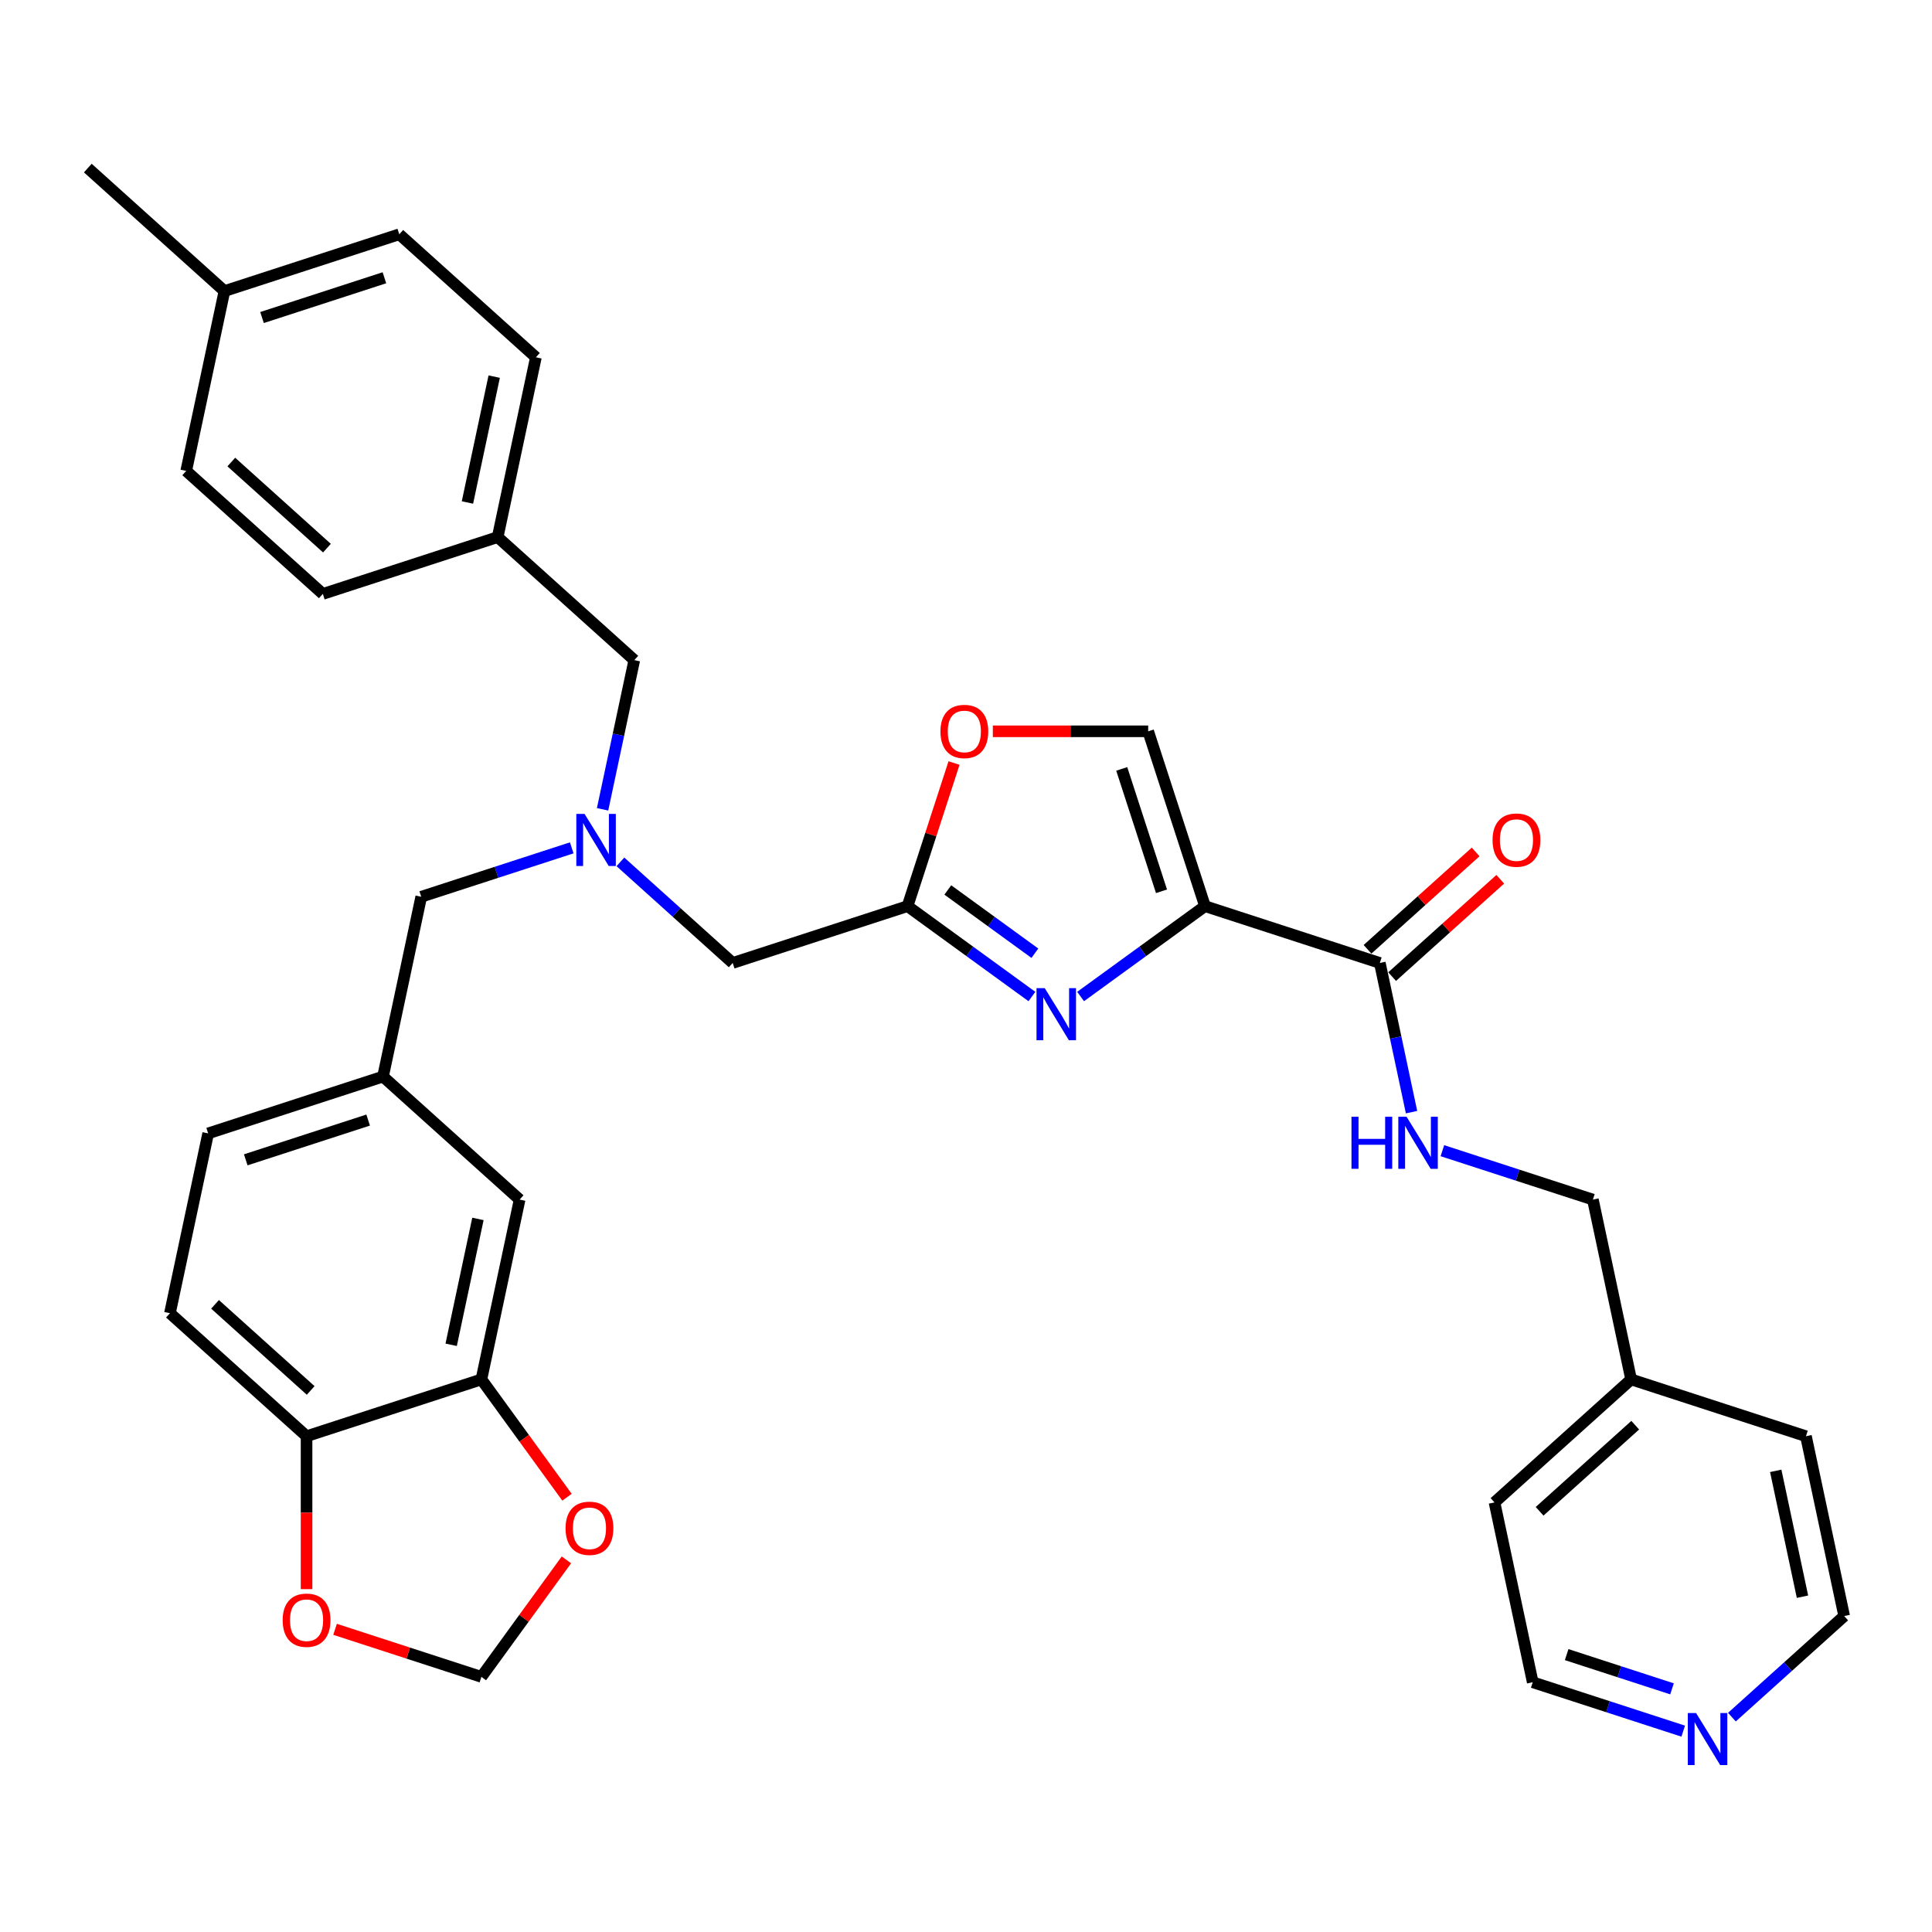 <?xml version='1.0' encoding='iso-8859-1'?>
<svg version='1.1' baseProfile='full'
              xmlns='http://www.w3.org/2000/svg'
                      xmlns:rdkit='http://www.rdkit.org/xml'
                      xmlns:xlink='http://www.w3.org/1999/xlink'
                  xml:space='preserve'
width='1000px' height='1000px' viewBox='0 0 1000 1000'>
<!-- END OF HEADER -->
<rect style='opacity:1.0;fill:#FFFFFF;stroke:none' width='1000' height='1000' x='0' y='0'> </rect>
<path class='bond-0' d='M 871.233,896.039 L 832.284,883.383' style='fill:none;fill-rule:evenodd;stroke:#0000FF;stroke-width:6px;stroke-linecap:butt;stroke-linejoin:miter;stroke-opacity:1' />
<path class='bond-0' d='M 832.284,883.383 L 793.334,870.728' style='fill:none;fill-rule:evenodd;stroke:#000000;stroke-width:6px;stroke-linecap:butt;stroke-linejoin:miter;stroke-opacity:1' />
<path class='bond-0' d='M 865.429,874.142 L 838.164,865.284' style='fill:none;fill-rule:evenodd;stroke:#0000FF;stroke-width:6px;stroke-linecap:butt;stroke-linejoin:miter;stroke-opacity:1' />
<path class='bond-0' d='M 838.164,865.284 L 810.9,856.425' style='fill:none;fill-rule:evenodd;stroke:#000000;stroke-width:6px;stroke-linecap:butt;stroke-linejoin:miter;stroke-opacity:1' />
<path class='bond-1' d='M 896.43,888.788 L 925.488,862.625' style='fill:none;fill-rule:evenodd;stroke:#0000FF;stroke-width:6px;stroke-linecap:butt;stroke-linejoin:miter;stroke-opacity:1' />
<path class='bond-1' d='M 925.488,862.625 L 954.545,836.461' style='fill:none;fill-rule:evenodd;stroke:#000000;stroke-width:6px;stroke-linecap:butt;stroke-linejoin:miter;stroke-opacity:1' />
<path class='bond-2' d='M 720.566,505.497 L 748.548,480.302' style='fill:none;fill-rule:evenodd;stroke:#000000;stroke-width:6px;stroke-linecap:butt;stroke-linejoin:miter;stroke-opacity:1' />
<path class='bond-2' d='M 748.548,480.302 L 776.531,455.106' style='fill:none;fill-rule:evenodd;stroke:#FF0000;stroke-width:6px;stroke-linecap:butt;stroke-linejoin:miter;stroke-opacity:1' />
<path class='bond-2' d='M 707.832,491.354 L 735.814,466.159' style='fill:none;fill-rule:evenodd;stroke:#000000;stroke-width:6px;stroke-linecap:butt;stroke-linejoin:miter;stroke-opacity:1' />
<path class='bond-2' d='M 735.814,466.159 L 763.797,440.963' style='fill:none;fill-rule:evenodd;stroke:#FF0000;stroke-width:6px;stroke-linecap:butt;stroke-linejoin:miter;stroke-opacity:1' />
<path class='bond-3' d='M 714.199,498.426 L 722.406,537.037' style='fill:none;fill-rule:evenodd;stroke:#000000;stroke-width:6px;stroke-linecap:butt;stroke-linejoin:miter;stroke-opacity:1' />
<path class='bond-3' d='M 722.406,537.037 L 730.613,575.648' style='fill:none;fill-rule:evenodd;stroke:#0000FF;stroke-width:6px;stroke-linecap:butt;stroke-linejoin:miter;stroke-opacity:1' />
<path class='bond-4' d='M 714.199,498.426 L 623.701,469.021' style='fill:none;fill-rule:evenodd;stroke:#000000;stroke-width:6px;stroke-linecap:butt;stroke-linejoin:miter;stroke-opacity:1' />
<path class='bond-5' d='M 746.581,595.595 L 785.531,608.25' style='fill:none;fill-rule:evenodd;stroke:#0000FF;stroke-width:6px;stroke-linecap:butt;stroke-linejoin:miter;stroke-opacity:1' />
<path class='bond-5' d='M 785.531,608.25 L 824.48,620.906' style='fill:none;fill-rule:evenodd;stroke:#000000;stroke-width:6px;stroke-linecap:butt;stroke-linejoin:miter;stroke-opacity:1' />
<path class='bond-6' d='M 844.264,713.981 L 934.762,743.386' style='fill:none;fill-rule:evenodd;stroke:#000000;stroke-width:6px;stroke-linecap:butt;stroke-linejoin:miter;stroke-opacity:1' />
<path class='bond-7' d='M 844.264,713.981 L 824.48,620.906' style='fill:none;fill-rule:evenodd;stroke:#000000;stroke-width:6px;stroke-linecap:butt;stroke-linejoin:miter;stroke-opacity:1' />
<path class='bond-8' d='M 844.264,713.981 L 773.55,777.652' style='fill:none;fill-rule:evenodd;stroke:#000000;stroke-width:6px;stroke-linecap:butt;stroke-linejoin:miter;stroke-opacity:1' />
<path class='bond-8' d='M 846.391,737.675 L 796.891,782.244' style='fill:none;fill-rule:evenodd;stroke:#000000;stroke-width:6px;stroke-linecap:butt;stroke-linejoin:miter;stroke-opacity:1' />
<path class='bond-9' d='M 321.125,446.098 L 350.182,472.262' style='fill:none;fill-rule:evenodd;stroke:#0000FF;stroke-width:6px;stroke-linecap:butt;stroke-linejoin:miter;stroke-opacity:1' />
<path class='bond-9' d='M 350.182,472.262 L 379.24,498.426' style='fill:none;fill-rule:evenodd;stroke:#000000;stroke-width:6px;stroke-linecap:butt;stroke-linejoin:miter;stroke-opacity:1' />
<path class='bond-10' d='M 311.896,418.902 L 320.103,380.291' style='fill:none;fill-rule:evenodd;stroke:#0000FF;stroke-width:6px;stroke-linecap:butt;stroke-linejoin:miter;stroke-opacity:1' />
<path class='bond-10' d='M 320.103,380.291 L 328.31,341.679' style='fill:none;fill-rule:evenodd;stroke:#000000;stroke-width:6px;stroke-linecap:butt;stroke-linejoin:miter;stroke-opacity:1' />
<path class='bond-11' d='M 295.928,438.848 L 256.978,451.504' style='fill:none;fill-rule:evenodd;stroke:#0000FF;stroke-width:6px;stroke-linecap:butt;stroke-linejoin:miter;stroke-opacity:1' />
<path class='bond-11' d='M 256.978,451.504 L 218.028,464.159' style='fill:none;fill-rule:evenodd;stroke:#000000;stroke-width:6px;stroke-linecap:butt;stroke-linejoin:miter;stroke-opacity:1' />
<path class='bond-12' d='M 379.24,498.426 L 469.737,469.021' style='fill:none;fill-rule:evenodd;stroke:#000000;stroke-width:6px;stroke-linecap:butt;stroke-linejoin:miter;stroke-opacity:1' />
<path class='bond-13' d='M 328.31,341.679 L 257.596,278.008' style='fill:none;fill-rule:evenodd;stroke:#000000;stroke-width:6px;stroke-linecap:butt;stroke-linejoin:miter;stroke-opacity:1' />
<path class='bond-14' d='M 559.318,515.799 L 591.51,492.41' style='fill:none;fill-rule:evenodd;stroke:#0000FF;stroke-width:6px;stroke-linecap:butt;stroke-linejoin:miter;stroke-opacity:1' />
<path class='bond-14' d='M 591.51,492.41 L 623.701,469.021' style='fill:none;fill-rule:evenodd;stroke:#000000;stroke-width:6px;stroke-linecap:butt;stroke-linejoin:miter;stroke-opacity:1' />
<path class='bond-15' d='M 534.121,515.799 L 501.929,492.41' style='fill:none;fill-rule:evenodd;stroke:#0000FF;stroke-width:6px;stroke-linecap:butt;stroke-linejoin:miter;stroke-opacity:1' />
<path class='bond-15' d='M 501.929,492.41 L 469.737,469.021' style='fill:none;fill-rule:evenodd;stroke:#000000;stroke-width:6px;stroke-linecap:butt;stroke-linejoin:miter;stroke-opacity:1' />
<path class='bond-15' d='M 535.649,493.386 L 513.115,477.014' style='fill:none;fill-rule:evenodd;stroke:#0000FF;stroke-width:6px;stroke-linecap:butt;stroke-linejoin:miter;stroke-opacity:1' />
<path class='bond-15' d='M 513.115,477.014 L 490.581,460.641' style='fill:none;fill-rule:evenodd;stroke:#000000;stroke-width:6px;stroke-linecap:butt;stroke-linejoin:miter;stroke-opacity:1' />
<path class='bond-16' d='M 623.701,469.021 L 594.297,378.524' style='fill:none;fill-rule:evenodd;stroke:#000000;stroke-width:6px;stroke-linecap:butt;stroke-linejoin:miter;stroke-opacity:1' />
<path class='bond-16' d='M 601.191,461.328 L 580.608,397.979' style='fill:none;fill-rule:evenodd;stroke:#000000;stroke-width:6px;stroke-linecap:butt;stroke-linejoin:miter;stroke-opacity:1' />
<path class='bond-17' d='M 594.297,378.524 L 554.094,378.524' style='fill:none;fill-rule:evenodd;stroke:#000000;stroke-width:6px;stroke-linecap:butt;stroke-linejoin:miter;stroke-opacity:1' />
<path class='bond-17' d='M 554.094,378.524 L 513.891,378.524' style='fill:none;fill-rule:evenodd;stroke:#FF0000;stroke-width:6px;stroke-linecap:butt;stroke-linejoin:miter;stroke-opacity:1' />
<path class='bond-18' d='M 206.666,121.262 L 116.168,150.666' style='fill:none;fill-rule:evenodd;stroke:#000000;stroke-width:6px;stroke-linecap:butt;stroke-linejoin:miter;stroke-opacity:1' />
<path class='bond-18' d='M 198.972,143.772 L 135.624,164.355' style='fill:none;fill-rule:evenodd;stroke:#000000;stroke-width:6px;stroke-linecap:butt;stroke-linejoin:miter;stroke-opacity:1' />
<path class='bond-19' d='M 206.666,121.262 L 277.38,184.933' style='fill:none;fill-rule:evenodd;stroke:#000000;stroke-width:6px;stroke-linecap:butt;stroke-linejoin:miter;stroke-opacity:1' />
<path class='bond-20' d='M 116.168,150.666 L 96.385,243.742' style='fill:none;fill-rule:evenodd;stroke:#000000;stroke-width:6px;stroke-linecap:butt;stroke-linejoin:miter;stroke-opacity:1' />
<path class='bond-21' d='M 116.168,150.666 L 45.455,86.995' style='fill:none;fill-rule:evenodd;stroke:#000000;stroke-width:6px;stroke-linecap:butt;stroke-linejoin:miter;stroke-opacity:1' />
<path class='bond-22' d='M 87.963,679.715 L 158.677,743.386' style='fill:none;fill-rule:evenodd;stroke:#000000;stroke-width:6px;stroke-linecap:butt;stroke-linejoin:miter;stroke-opacity:1' />
<path class='bond-22' d='M 111.304,675.122 L 160.804,719.692' style='fill:none;fill-rule:evenodd;stroke:#000000;stroke-width:6px;stroke-linecap:butt;stroke-linejoin:miter;stroke-opacity:1' />
<path class='bond-23' d='M 87.963,679.715 L 107.747,586.639' style='fill:none;fill-rule:evenodd;stroke:#000000;stroke-width:6px;stroke-linecap:butt;stroke-linejoin:miter;stroke-opacity:1' />
<path class='bond-24' d='M 107.747,586.639 L 198.245,557.235' style='fill:none;fill-rule:evenodd;stroke:#000000;stroke-width:6px;stroke-linecap:butt;stroke-linejoin:miter;stroke-opacity:1' />
<path class='bond-24' d='M 127.203,600.328 L 190.551,579.745' style='fill:none;fill-rule:evenodd;stroke:#000000;stroke-width:6px;stroke-linecap:butt;stroke-linejoin:miter;stroke-opacity:1' />
<path class='bond-25' d='M 198.245,557.235 L 268.958,620.906' style='fill:none;fill-rule:evenodd;stroke:#000000;stroke-width:6px;stroke-linecap:butt;stroke-linejoin:miter;stroke-opacity:1' />
<path class='bond-26' d='M 198.245,557.235 L 218.028,464.159' style='fill:none;fill-rule:evenodd;stroke:#000000;stroke-width:6px;stroke-linecap:butt;stroke-linejoin:miter;stroke-opacity:1' />
<path class='bond-27' d='M 268.958,620.906 L 249.175,713.981' style='fill:none;fill-rule:evenodd;stroke:#000000;stroke-width:6px;stroke-linecap:butt;stroke-linejoin:miter;stroke-opacity:1' />
<path class='bond-27' d='M 247.376,630.91 L 233.527,696.063' style='fill:none;fill-rule:evenodd;stroke:#000000;stroke-width:6px;stroke-linecap:butt;stroke-linejoin:miter;stroke-opacity:1' />
<path class='bond-28' d='M 158.677,743.386 L 249.175,713.981' style='fill:none;fill-rule:evenodd;stroke:#000000;stroke-width:6px;stroke-linecap:butt;stroke-linejoin:miter;stroke-opacity:1' />
<path class='bond-29' d='M 158.677,743.386 L 158.677,782.96' style='fill:none;fill-rule:evenodd;stroke:#000000;stroke-width:6px;stroke-linecap:butt;stroke-linejoin:miter;stroke-opacity:1' />
<path class='bond-29' d='M 158.677,782.96 L 158.677,822.535' style='fill:none;fill-rule:evenodd;stroke:#FF0000;stroke-width:6px;stroke-linecap:butt;stroke-linejoin:miter;stroke-opacity:1' />
<path class='bond-30' d='M 249.175,713.981 L 271.326,744.47' style='fill:none;fill-rule:evenodd;stroke:#000000;stroke-width:6px;stroke-linecap:butt;stroke-linejoin:miter;stroke-opacity:1' />
<path class='bond-30' d='M 271.326,744.47 L 293.477,774.958' style='fill:none;fill-rule:evenodd;stroke:#FF0000;stroke-width:6px;stroke-linecap:butt;stroke-linejoin:miter;stroke-opacity:1' />
<path class='bond-31' d='M 293.173,807.387 L 271.174,837.666' style='fill:none;fill-rule:evenodd;stroke:#FF0000;stroke-width:6px;stroke-linecap:butt;stroke-linejoin:miter;stroke-opacity:1' />
<path class='bond-31' d='M 271.174,837.666 L 249.175,867.945' style='fill:none;fill-rule:evenodd;stroke:#000000;stroke-width:6px;stroke-linecap:butt;stroke-linejoin:miter;stroke-opacity:1' />
<path class='bond-32' d='M 249.175,867.945 L 211.3,855.639' style='fill:none;fill-rule:evenodd;stroke:#000000;stroke-width:6px;stroke-linecap:butt;stroke-linejoin:miter;stroke-opacity:1' />
<path class='bond-32' d='M 211.3,855.639 L 173.426,843.333' style='fill:none;fill-rule:evenodd;stroke:#FF0000;stroke-width:6px;stroke-linecap:butt;stroke-linejoin:miter;stroke-opacity:1' />
<path class='bond-33' d='M 96.385,243.742 L 167.098,307.413' style='fill:none;fill-rule:evenodd;stroke:#000000;stroke-width:6px;stroke-linecap:butt;stroke-linejoin:miter;stroke-opacity:1' />
<path class='bond-33' d='M 119.726,239.15 L 169.226,283.719' style='fill:none;fill-rule:evenodd;stroke:#000000;stroke-width:6px;stroke-linecap:butt;stroke-linejoin:miter;stroke-opacity:1' />
<path class='bond-34' d='M 167.098,307.413 L 257.596,278.008' style='fill:none;fill-rule:evenodd;stroke:#000000;stroke-width:6px;stroke-linecap:butt;stroke-linejoin:miter;stroke-opacity:1' />
<path class='bond-35' d='M 257.596,278.008 L 277.38,184.933' style='fill:none;fill-rule:evenodd;stroke:#000000;stroke-width:6px;stroke-linecap:butt;stroke-linejoin:miter;stroke-opacity:1' />
<path class='bond-35' d='M 241.948,260.09 L 255.797,194.937' style='fill:none;fill-rule:evenodd;stroke:#000000;stroke-width:6px;stroke-linecap:butt;stroke-linejoin:miter;stroke-opacity:1' />
<path class='bond-36' d='M 493.806,394.947 L 481.771,431.984' style='fill:none;fill-rule:evenodd;stroke:#FF0000;stroke-width:6px;stroke-linecap:butt;stroke-linejoin:miter;stroke-opacity:1' />
<path class='bond-36' d='M 481.771,431.984 L 469.737,469.021' style='fill:none;fill-rule:evenodd;stroke:#000000;stroke-width:6px;stroke-linecap:butt;stroke-linejoin:miter;stroke-opacity:1' />
<path class='bond-37' d='M 793.334,870.728 L 773.55,777.652' style='fill:none;fill-rule:evenodd;stroke:#000000;stroke-width:6px;stroke-linecap:butt;stroke-linejoin:miter;stroke-opacity:1' />
<path class='bond-38' d='M 954.545,836.461 L 934.762,743.386' style='fill:none;fill-rule:evenodd;stroke:#000000;stroke-width:6px;stroke-linecap:butt;stroke-linejoin:miter;stroke-opacity:1' />
<path class='bond-38' d='M 932.963,826.456 L 919.114,761.304' style='fill:none;fill-rule:evenodd;stroke:#000000;stroke-width:6px;stroke-linecap:butt;stroke-linejoin:miter;stroke-opacity:1' />
<path  class='atom-0' d='M 877.875 886.658
L 886.705 900.931
Q 887.581 902.34, 888.989 904.89
Q 890.397 907.44, 890.473 907.592
L 890.473 886.658
L 894.051 886.658
L 894.051 913.606
L 890.359 913.606
L 880.882 898.001
Q 879.778 896.174, 878.598 894.08
Q 877.456 891.987, 877.114 891.34
L 877.114 913.606
L 873.612 913.606
L 873.612 886.658
L 877.875 886.658
' fill='#0000FF'/>
<path  class='atom-2' d='M 772.543 434.831
Q 772.543 428.36, 775.74 424.744
Q 778.937 421.129, 784.913 421.129
Q 790.888 421.129, 794.086 424.744
Q 797.283 428.36, 797.283 434.831
Q 797.283 441.377, 794.047 445.108
Q 790.812 448.8, 784.913 448.8
Q 778.975 448.8, 775.74 445.108
Q 772.543 441.416, 772.543 434.831
M 784.913 445.755
Q 789.023 445.755, 791.231 443.014
Q 793.477 440.236, 793.477 434.831
Q 793.477 429.54, 791.231 426.876
Q 789.023 424.174, 784.913 424.174
Q 780.802 424.174, 778.556 426.838
Q 776.349 429.502, 776.349 434.831
Q 776.349 440.274, 778.556 443.014
Q 780.802 445.755, 784.913 445.755
' fill='#FF0000'/>
<path  class='atom-3' d='M 699.518 578.027
L 703.171 578.027
L 703.171 589.484
L 716.95 589.484
L 716.95 578.027
L 720.604 578.027
L 720.604 604.975
L 716.95 604.975
L 716.95 592.529
L 703.171 592.529
L 703.171 604.975
L 699.518 604.975
L 699.518 578.027
' fill='#0000FF'/>
<path  class='atom-3' d='M 728.026 578.027
L 736.856 592.3
Q 737.732 593.709, 739.14 596.259
Q 740.548 598.809, 740.624 598.961
L 740.624 578.027
L 744.202 578.027
L 744.202 604.975
L 740.51 604.975
L 731.033 589.37
Q 729.929 587.543, 728.749 585.449
Q 727.607 583.356, 727.265 582.709
L 727.265 604.975
L 723.763 604.975
L 723.763 578.027
L 728.026 578.027
' fill='#0000FF'/>
<path  class='atom-5' d='M 302.569 421.281
L 311.4 435.554
Q 312.275 436.962, 313.683 439.512
Q 315.092 442.063, 315.168 442.215
L 315.168 421.281
L 318.746 421.281
L 318.746 448.229
L 315.054 448.229
L 305.576 432.623
Q 304.472 430.796, 303.292 428.703
Q 302.151 426.609, 301.808 425.962
L 301.808 448.229
L 298.306 448.229
L 298.306 421.281
L 302.569 421.281
' fill='#0000FF'/>
<path  class='atom-8' d='M 540.763 511.478
L 549.593 525.751
Q 550.468 527.159, 551.877 529.71
Q 553.285 532.26, 553.361 532.412
L 553.361 511.478
L 556.939 511.478
L 556.939 538.426
L 553.247 538.426
L 543.77 522.82
Q 542.666 520.993, 541.486 518.9
Q 540.344 516.807, 540.001 516.16
L 540.001 538.426
L 536.5 538.426
L 536.5 511.478
L 540.763 511.478
' fill='#0000FF'/>
<path  class='atom-20' d='M 292.735 791.039
Q 292.735 784.569, 295.932 780.953
Q 299.129 777.337, 305.105 777.337
Q 311.081 777.337, 314.278 780.953
Q 317.475 784.569, 317.475 791.039
Q 317.475 797.586, 314.24 801.316
Q 311.005 805.008, 305.105 805.008
Q 299.168 805.008, 295.932 801.316
Q 292.735 797.624, 292.735 791.039
M 305.105 801.963
Q 309.216 801.963, 311.423 799.222
Q 313.669 796.444, 313.669 791.039
Q 313.669 785.749, 311.423 783.084
Q 309.216 780.382, 305.105 780.382
Q 300.995 780.382, 298.749 783.046
Q 296.541 785.71, 296.541 791.039
Q 296.541 796.482, 298.749 799.222
Q 300.995 801.963, 305.105 801.963
' fill='#FF0000'/>
<path  class='atom-22' d='M 146.307 838.617
Q 146.307 832.146, 149.504 828.53
Q 152.701 824.914, 158.677 824.914
Q 164.653 824.914, 167.85 828.53
Q 171.047 832.146, 171.047 838.617
Q 171.047 845.163, 167.812 848.893
Q 164.577 852.585, 158.677 852.585
Q 152.739 852.585, 149.504 848.893
Q 146.307 845.201, 146.307 838.617
M 158.677 849.54
Q 162.788 849.54, 164.995 846.8
Q 167.241 844.021, 167.241 838.617
Q 167.241 833.326, 164.995 830.662
Q 162.788 827.959, 158.677 827.959
Q 154.566 827.959, 152.321 830.624
Q 150.113 833.288, 150.113 838.617
Q 150.113 844.059, 152.321 846.8
Q 154.566 849.54, 158.677 849.54
' fill='#FF0000'/>
<path  class='atom-28' d='M 486.772 378.6
Q 486.772 372.129, 489.969 368.513
Q 493.166 364.897, 499.142 364.897
Q 505.118 364.897, 508.315 368.513
Q 511.512 372.129, 511.512 378.6
Q 511.512 385.146, 508.277 388.876
Q 505.042 392.569, 499.142 392.569
Q 493.204 392.569, 489.969 388.876
Q 486.772 385.184, 486.772 378.6
M 499.142 389.524
Q 503.253 389.524, 505.46 386.783
Q 507.706 384.005, 507.706 378.6
Q 507.706 373.309, 505.46 370.645
Q 503.253 367.942, 499.142 367.942
Q 495.031 367.942, 492.786 370.607
Q 490.578 373.271, 490.578 378.6
Q 490.578 384.043, 492.786 386.783
Q 495.031 389.524, 499.142 389.524
' fill='#FF0000'/>
</svg>
